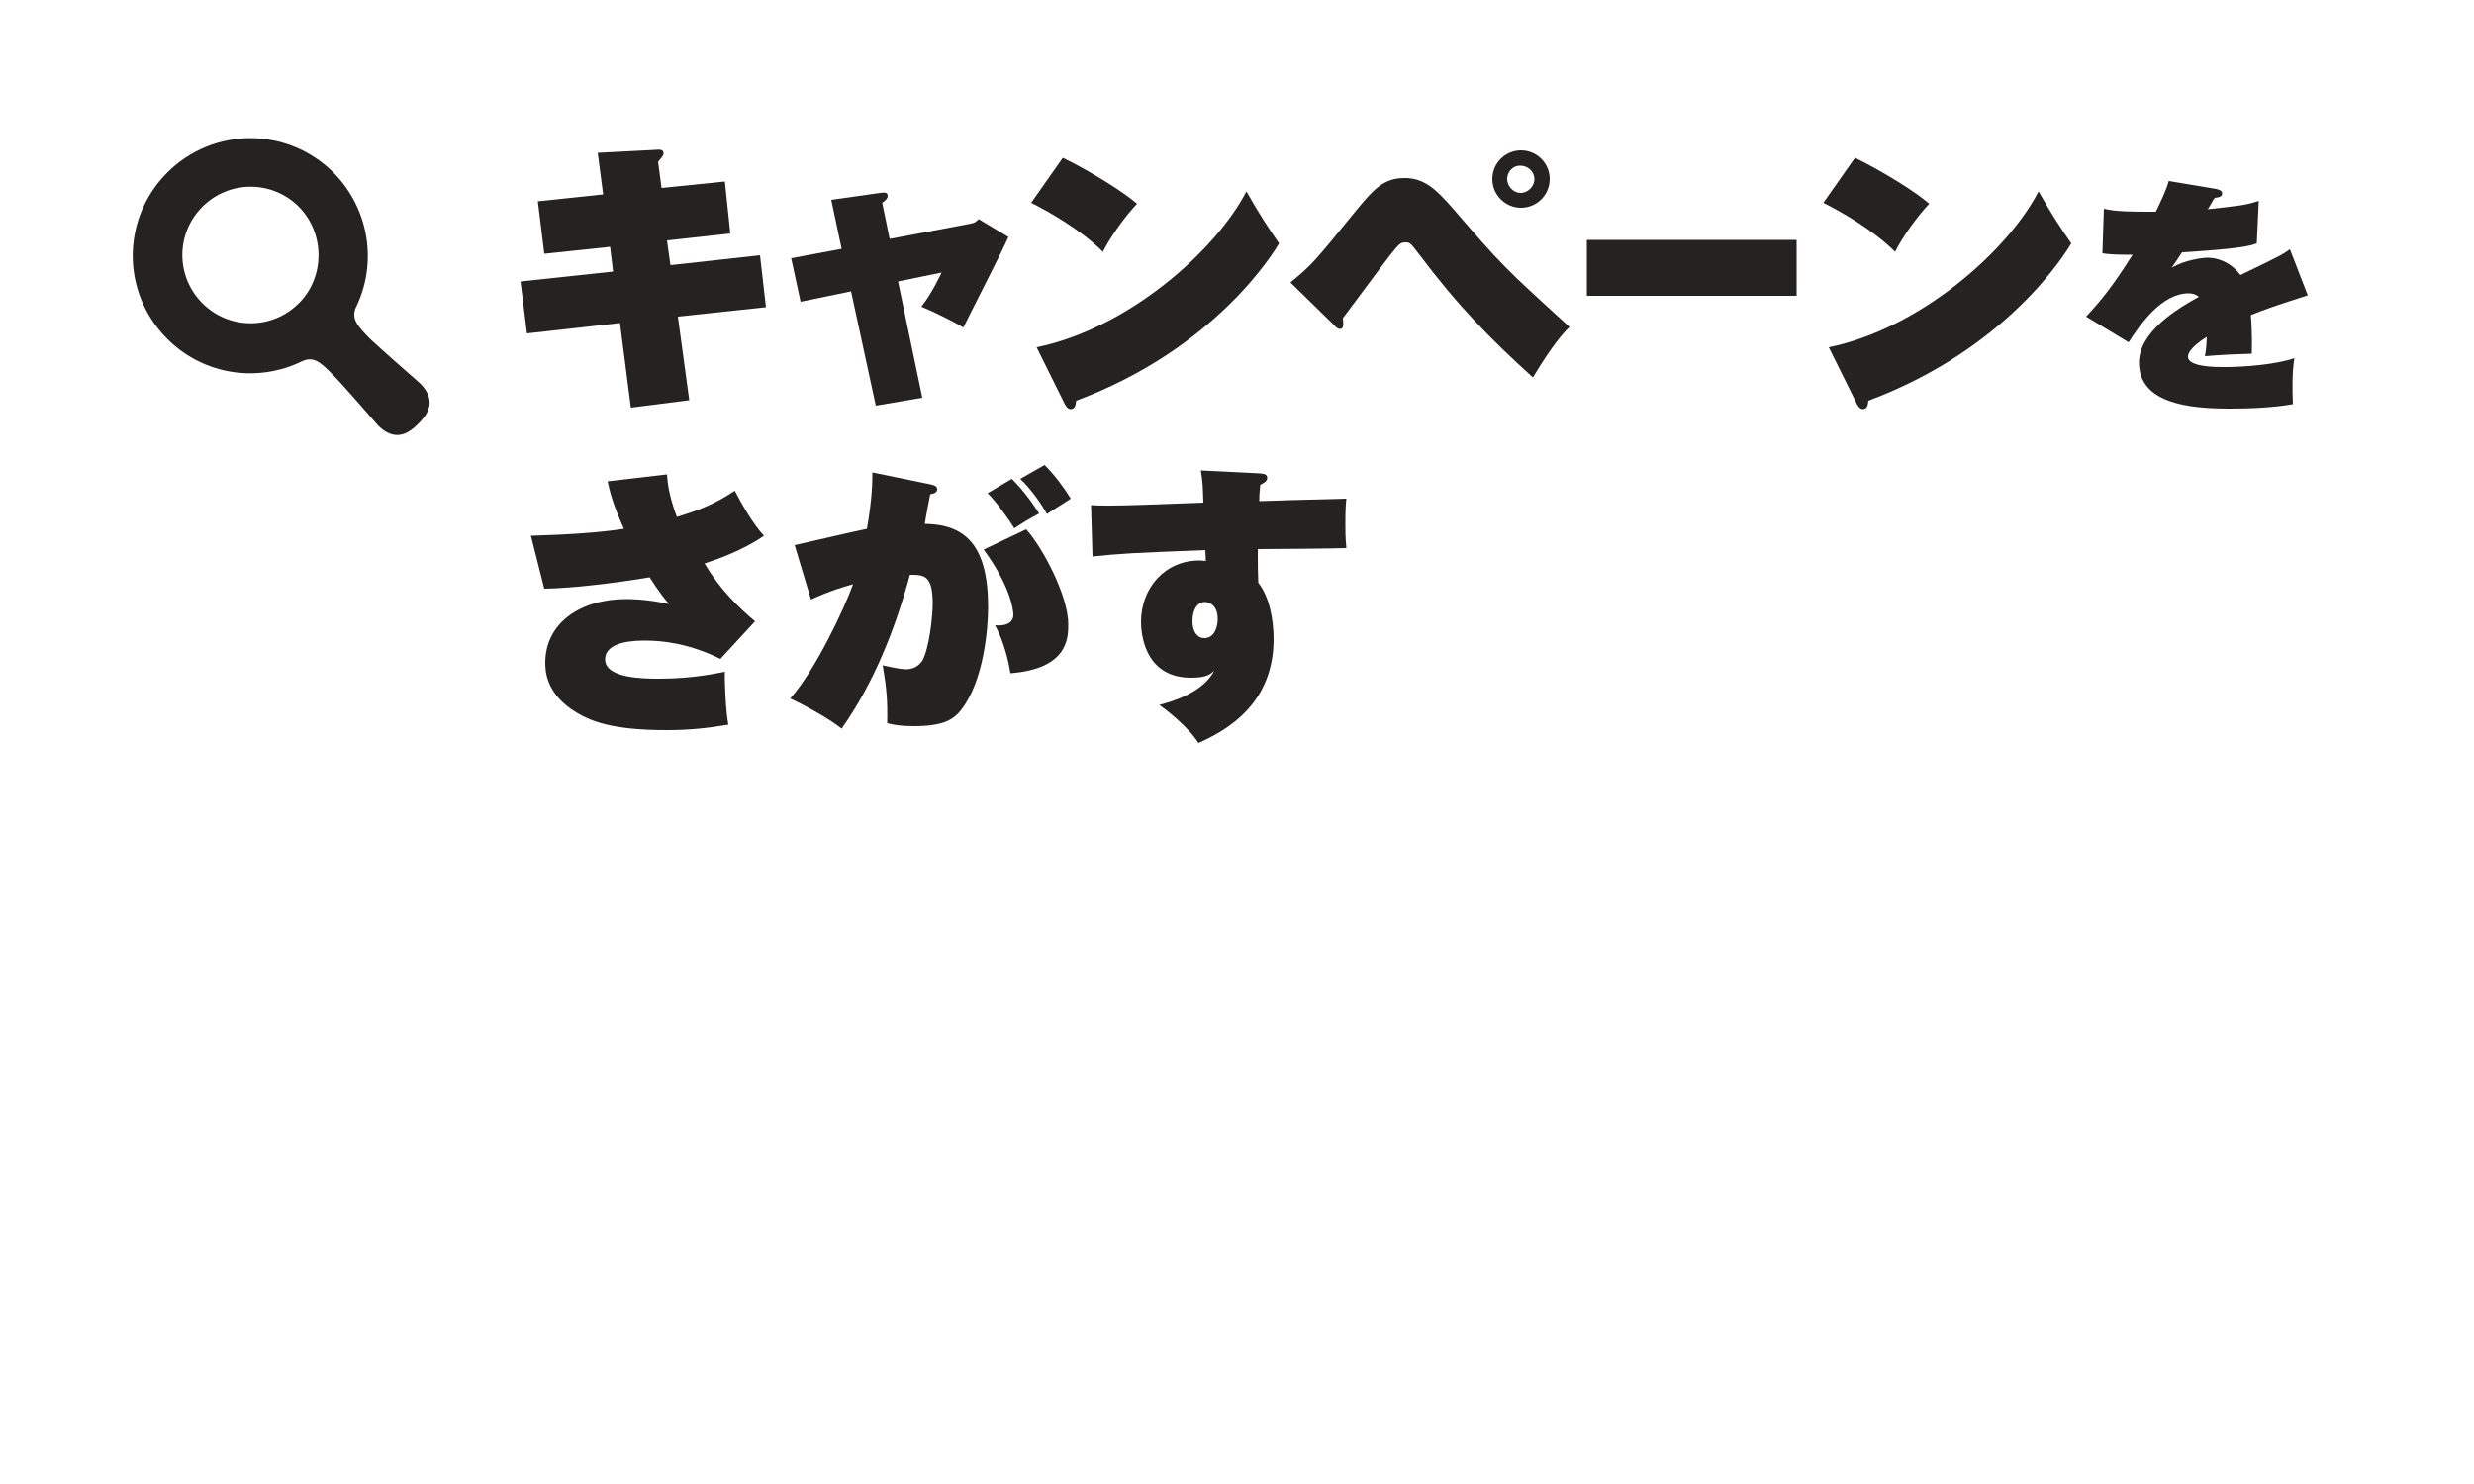 <?xml version="1.0" encoding="utf-8"?>
<!-- Generator: Adobe Illustrator 25.4.1, SVG Export Plug-In . SVG Version: 6.00 Build 0)  -->
<svg version="1.1" id="レイヤー_1" xmlns="http://www.w3.org/2000/svg" xmlns:xlink="http://www.w3.org/1999/xlink" x="0px"
	 y="0px" viewBox="0 0 500 300" style="enable-background:new 0 0 500 300;" xml:space="preserve">
<style type="text/css">
	.st0{fill:#252222;}
</style>
<g>
	<path class="st0" d="M84.9,77.5c0,0-8-7-10-8.9c-2.8-2.8-3.9-4.2-3-6.4c4.4-8.9,2.8-19.9-4.5-27.3c-9.3-9.3-24.3-9.3-33.6,0
		s-9.3,24.3,0,33.6c7.4,7.4,18.4,8.9,27.3,4.5c2.3-1,3.6,0.1,6.4,3c1.9,1.9,8.9,10,8.9,10c3.6,3.6,6.4,1.4,8.1-0.3
		C86.3,83.9,88.5,81.1,84.9,77.5z M60.4,61.3c-5.4,5.4-14.1,5.4-19.5,0s-5.4-14.1,0-19.5s14.1-5.4,19.5,0
		C65.7,47.2,65.7,56,60.4,61.3z"/>
</g>
<g>
	<path class="st0" d="M146.5,36.7l1.1,10.5l-12.8,1.4l0.7,5l18.1-2l1.2,10.5L137,64l2.3,16.9l-11.8,1.5l-2.2-17.1l-18.8,2.1
		l-1.3-10.5l18.7-2l-0.6-5l-13.3,1.4l-1.3-10.6l13.2-1.4l-1.1-8.4l11.6-0.6c0.9-0.1,1.7-0.1,1.7,0.7c0,0.2,0,0.5-1.1,1.7l0.7,5.3
		L146.5,36.7z"/>
	<path class="st0" d="M168,40.4l9.9-1.4c0.8-0.1,1.5-0.2,1.5,0.6c0,0.5-0.4,0.9-1.1,1.4l1.5,7.3l15.9-3c1-0.2,1.3-0.2,2.1-1l6,3.6
		c-1.3,3-7.8,15.6-9.1,18.3c-2.2-1.3-6-3.2-8.5-4.2c2.1-2.6,3.9-6.5,4.1-6.9l-8.8,1.8l4.9,23.5l-9.4,1.6l-5-23.1l-10.2,2.1l-1.9-8.8
		l10.2-1.9L168,40.4z"/>
	<path class="st0" d="M214.8,31.9c5.9,2.9,12.4,7,15,9.3c-2.3,2.4-5.3,6.5-6.9,9.7c-4.4-4.4-10.9-8.1-14.5-9.9L214.8,31.9z
		 M209.5,70.2c18.5-3.8,36.2-19.5,42.4-31.5c2.8,4.9,4.2,7,6.6,10.5c-1.1,1.9-12.9,21.3-41,31.8c-0.1,0.8-0.2,1.7-1.1,1.7
		c-0.6,0-0.9-0.5-1.2-1L209.5,70.2z"/>
	<path class="st0" d="M260.8,57.1c4.3-3.5,5.1-4.5,12.5-13.6c4.2-5.1,6.1-7.5,10.6-7.5c4.1,0,6.5,2.5,9.6,6
		c10.1,11.7,10.2,11.8,23.7,24.1c-1.3,1.3-3.3,3.4-7.4,10.2c-8.8-8-15.1-14.4-23-24.9c-1.7-2.2-1.8-2.4-2.7-2.4
		c-1,0-1.3,0.2-3.1,2.5c-1.6,2-8.2,11-9.6,12.8c0.1,1.3,0.2,2.2-0.6,2.2c-0.3,0-0.8-0.3-1.1-0.7L260.8,57.1z M313.2,36.2
		c0,3.2-2.6,5.8-5.8,5.8c-3.2,0-5.8-2.6-5.8-5.8c0-3.2,2.6-5.8,5.8-5.8C310.5,30.4,313.2,32.9,313.2,36.2z M304.6,36.2
		c0,1.5,1.3,2.8,2.7,2.8c1.5,0,2.8-1.3,2.8-2.8s-1.3-2.7-2.8-2.7C305.9,33.4,304.6,34.6,304.6,36.2z"/>
	<path class="st0" d="M363.1,48.5v11.3h-42.4V48.5H363.1z"/>
	<path class="st0" d="M374.9,31.9c5.9,2.9,12.4,7,15,9.3c-2.3,2.4-5.3,6.5-6.9,9.7c-4.4-4.4-10.9-8.1-14.5-9.9L374.9,31.9z
		 M369.6,70.2c18.5-3.8,36.2-19.5,42.4-31.5c2.8,4.9,4.2,7,6.6,10.5c-1.1,1.9-12.9,21.3-41,31.8c-0.1,0.8-0.2,1.7-1.1,1.7
		c-0.6,0-0.9-0.5-1.2-1L369.6,70.2z"/>
	<path class="st0" d="M134.8,95.9c0.1,1.4,0.3,4.1,2,8.6c4.3-1.3,7.7-2.6,11.7-5.3c1.3,2.5,3.7,6.8,5.9,9.1c-4.3,3-9.8,4.9-12,5.6
		c3.1,5.3,7,9,10.2,11.7l-7,7.6c-6.5-3.2-11.8-3.7-15.2-3.7c-1.7,0-8.1,0-8.1,3.8c0,3.9,8,3.9,10.9,3.9c6.9,0,11.6-1.1,13.3-1.4
		c-0.1,1.8,0.2,8.2,0.7,10.7c-4.2,0.7-7.8,1.1-12.5,1.1c-11,0-15.2-1.8-18.1-3.5c-6.4-3.8-6.4-8.7-6.4-10.1c0-8,7-12.9,16.4-12.9
		c0.5,0,4.1,0,8.6,1c-1-1.2-2-2.4-3.9-5.4c-2.8,0.5-14,2.2-21.3,2.3l-2.7-10.7c7-0.2,13.6-0.6,18.8-1.4c-2.4-5.3-2.9-7.8-3.3-9.6
		L134.8,95.9z"/>
	<path class="st0" d="M188,97.9c1,0.2,1.4,0.5,1.4,1c0,0.8-0.9,0.9-1.4,1c-0.2,1.1-0.9,4.6-1.1,6c8,0.1,12.8,4.1,12.8,16.8
		c0,4.5-0.9,14.8-5.3,20.6c-1.7,2.3-3.9,3.5-9.8,3.5c-2.7,0-4.1-0.3-5.3-0.6c0.1-4.5-0.1-7-0.9-11.7c1.8,0.4,3.7,0.8,4.7,0.8
		c2.2,0,3-1.4,3.3-1.7c1.4-2.6,2.1-8.9,2.1-11.6c0-5.8-1.8-5.8-4.6-5.8c-3,11-7.2,21.7-13.8,31.1c-2.6-2.1-7.6-4.8-10.4-6.1
		c5.1-5.7,11-18.3,12.7-23.1c-4.7,1.3-7.4,2.6-8.5,3.1l-3.3-11c2.3-0.5,12.5-2.9,14.6-3.3c1.1-6.2,1.1-9.6,1.1-11.4L188,97.9z
		 M207.4,107c3.4,3.8,8.5,13.5,8.5,19.2c0,2.7,0,9-11.7,9.9c-0.3-2.1-1.3-6.5-3.1-9.7c1.8,0.2,3.7-0.3,3.7-2.1c0-1.3-0.8-6.1-6-13.2
		L207.4,107z M204.5,96.8c1.5,1.5,3.5,3.8,5.5,7c-2.2,1.2-3.2,1.8-5,3c-0.9-1.5-3.5-5.2-5.4-7.1L204.5,96.8z M211.1,94
		c2,1.9,4.3,5.1,5.3,6.8c-0.7,0.5-4.1,2.6-4.8,3.1c-1.2-2.1-3.1-4.9-5.4-7.1L211.1,94z"/>
	<path class="st0" d="M254.7,95.7c0.7,0.1,1.4,0.1,1.4,0.9c0,0.7-0.6,1-1.4,1.4c-0.2,2-0.2,2.5-0.2,3.3c1,0,6-0.2,6.3-0.2
		c9.3-0.2,10.4-0.3,11.3-0.3c-0.1,0.9-0.2,1.9-0.2,5.2c0,2.9,0.1,3.6,0.2,4.8c-2.9,0.1-15.3,0.2-17.9,0.2c0,3.7,0,4.1,0.1,6.8
		c2.3,2.9,3.1,7.6,3.1,11.4c0,13.3-9.8,18.6-15.2,21c-2.1-3.4-6.9-7-7.9-7.7c2.7-0.7,8.8-2.5,11.1-6.9c-0.8,0.7-1.5,1.4-4.7,1.4
		c-9.6,0-10.1-9.3-10.1-11.3c0-6.8,4.8-12.4,11.8-12.4c0.6,0,0.9,0.1,1.3,0.1c0-0.3-0.1-1.9-0.1-2.2c-15.3,0.6-17,0.7-22.8,1.3
		l-0.3-10.4c1.1,0.1,2.2,0.1,3.8,0.1c3.5,0,8.3-0.2,18.9-0.6c-0.1-3.1-0.1-4-0.5-6.5L254.7,95.7z M241,125.6c0,2,0.9,3.4,2.4,3.4
		c1.9,0,2.7-2,2.7-3.9c0-3.1-2.1-3.4-2.6-3.4C242,121.7,241,123.2,241,125.6z"/>
	<path class="st0" d="M466.4,59.7c-6.8,2.2-8.6,2.8-11.5,4c0.1,0.8,0.3,4.2,0.2,7.8c-3.5,0.1-5.6,0.2-9.5,0.5
		c0.2-0.9,0.3-1.6,0.4-3.9c-0.8,0.5-3.8,2.4-3.8,4c0,2.1,5.5,2.1,7.4,2.1c3.9,0,10.4-0.5,14.1-1.8c-0.5,3-0.4,6.5-0.3,9.3
		c-4,0.7-8.6,0.9-12.7,0.9c-8.2,0-18.4-1-18.4-9.3c0-6.3,7.9-11,12.1-13.3c-0.6-0.5-1.3-0.7-2.1-0.7c-5.3,0-9.7,6.1-12.1,9.9
		l-8.6-5.2c2.9-3.1,5.3-6,9.4-12.5c-3.6,0-4.9-0.1-6.1-0.3l0.3-9c2.6,0.6,5.3,0.6,10.5,0.6c1.1-2.3,2-4.1,2.6-6.2l9.6,1.6
		c0.8,0.2,1.2,0.4,1.2,0.9c0,0.7-0.7,0.8-1.5,0.9c-0.4,0.5-0.8,1.4-1.4,2.3c6.3-0.7,7.7-0.8,10.3-1.7l-0.4,8.6
		c-1.4,0.5-3.4,1.1-15.1,1.8c-0.9,1.3-1.2,1.9-2.1,3.1c2.9-1.6,6.2-2,7.3-2c1.7,0,4.5,0.7,6.6,3.5c8.1-3.9,8.4-4.1,10-5.2
		L466.4,59.7z"/>
</g>
</svg>
